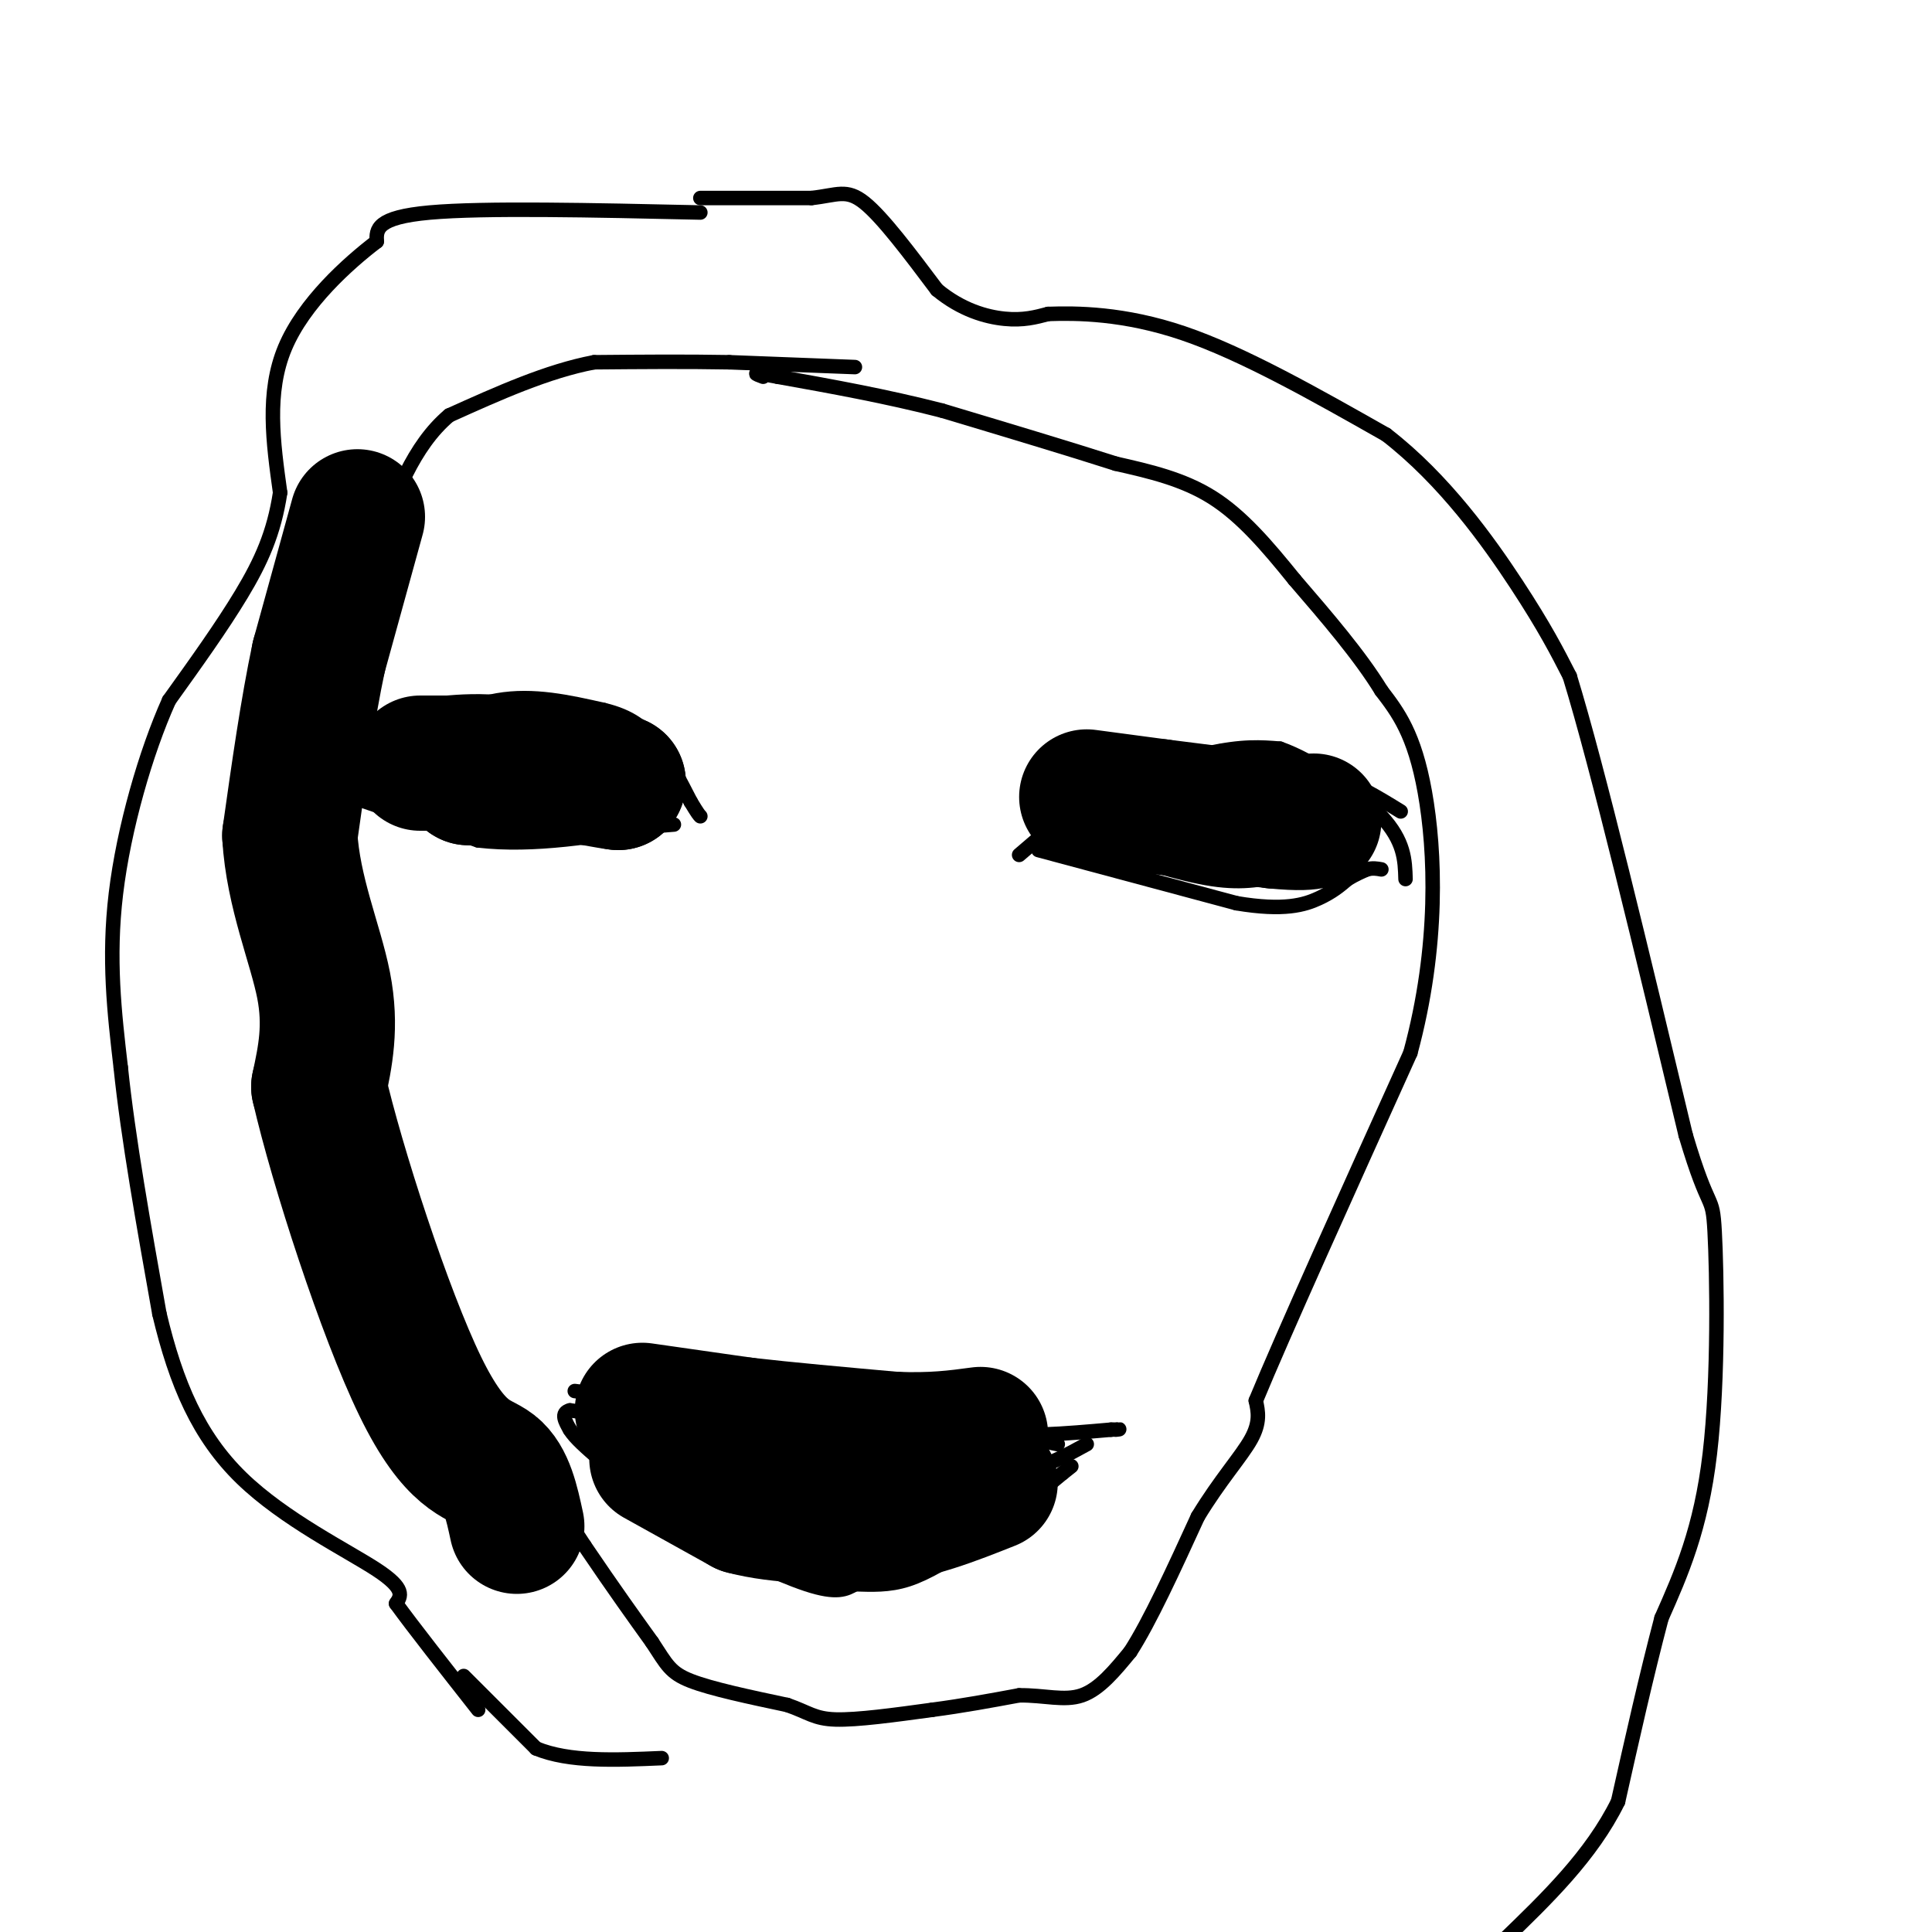 <svg viewBox='0 0 400 400' version='1.1' xmlns='http://www.w3.org/2000/svg' xmlns:xlink='http://www.w3.org/1999/xlink'><g fill='none' stroke='#000000' stroke-width='3' stroke-linecap='round' stroke-linejoin='round'><path d='M73,163c0.000,0.000 10.000,-9.000 10,-9'/><path d='M83,154c5.022,-3.489 12.578,-7.711 20,-9c7.422,-1.289 14.711,0.356 22,2'/><path d='M125,147c5.556,1.333 8.444,3.667 11,7c2.556,3.333 4.778,7.667 7,12'/><path d='M143,166c1.500,2.500 1.750,2.750 2,3'/><path d='M67,163c0.000,0.000 32.000,11.000 32,11'/><path d='M99,174c11.500,1.333 24.250,-0.833 37,-3'/><path d='M136,171c6.167,-0.500 3.083,-0.250 0,0'/><path d='M222,174c0.000,0.000 26.000,-16.000 26,-16'/><path d='M248,158c4.952,-3.071 4.333,-2.750 8,-2c3.667,0.750 11.619,1.929 18,4c6.381,2.071 11.190,5.036 16,8'/><path d='M226,175c9.167,3.000 18.333,6.000 25,7c6.667,1.000 10.833,0.000 15,-1'/><path d='M266,181c5.333,-1.667 11.167,-5.333 17,-9'/><path d='M177,76c0.000,0.000 -26.000,-1.000 -26,-1'/><path d='M151,75c-9.000,-0.167 -18.500,-0.083 -28,0'/><path d='M123,75c-9.667,1.833 -19.833,6.417 -30,11'/><path d='M93,86c-7.500,6.333 -11.250,16.667 -15,27'/><path d='M78,113c-3.622,7.133 -5.178,11.467 -6,17c-0.822,5.533 -0.911,12.267 -1,19'/><path d='M71,149c-0.500,7.667 -1.250,17.333 -2,27'/><path d='M69,176c-0.167,8.500 0.417,16.250 1,24'/><path d='M70,200c1.333,9.833 4.167,22.417 7,35'/><path d='M77,235c1.833,8.167 2.917,11.083 4,14'/><path d='M81,249c2.578,8.356 7.022,22.244 10,29c2.978,6.756 4.489,6.378 6,6'/><path d='M97,284c5.000,7.000 14.500,21.500 24,36'/><path d='M121,320c6.333,9.333 10.167,14.667 14,20'/><path d='M135,340c3.067,4.667 3.733,6.333 8,8c4.267,1.667 12.133,3.333 20,5'/><path d='M163,353c4.444,1.533 5.556,2.867 10,3c4.444,0.133 12.222,-0.933 20,-2'/><path d='M193,354c6.333,-0.833 12.167,-1.917 18,-3'/><path d='M211,351c5.244,-0.067 9.356,1.267 13,0c3.644,-1.267 6.822,-5.133 10,-9'/><path d='M234,342c4.000,-6.167 9.000,-17.083 14,-28'/><path d='M248,314c4.578,-7.556 9.022,-12.444 11,-16c1.978,-3.556 1.489,-5.778 1,-8'/><path d='M260,290c5.500,-13.333 18.750,-42.667 32,-72'/><path d='M292,218c6.044,-22.267 5.156,-41.933 3,-54c-2.156,-12.067 -5.578,-16.533 -9,-21'/><path d='M286,143c-4.500,-7.333 -11.250,-15.167 -18,-23'/><path d='M268,120c-5.689,-7.044 -10.911,-13.156 -17,-17c-6.089,-3.844 -13.044,-5.422 -20,-7'/><path d='M231,96c-9.333,-3.000 -22.667,-7.000 -36,-11'/><path d='M195,85c-11.667,-3.000 -22.833,-5.000 -34,-7'/><path d='M161,78c-6.167,-1.167 -4.583,-0.583 -3,0'/><path d='M211,177c0.000,0.000 14.000,-12.000 14,-12'/><path d='M225,165c7.067,-3.822 17.733,-7.378 25,-9c7.267,-1.622 11.133,-1.311 15,-1'/><path d='M265,155c6.778,2.378 16.222,8.822 21,14c4.778,5.178 4.889,9.089 5,13'/><path d='M215,176c0.000,0.000 41.000,11.000 41,11'/><path d='M256,187c9.889,1.667 14.111,0.333 17,-1c2.889,-1.333 4.444,-2.667 6,-4'/><path d='M279,182c1.667,-1.000 2.833,-1.500 4,-2'/><path d='M283,180c1.167,-0.333 2.083,-0.167 3,0'/><path d='M137,292c0.000,0.000 3.000,0.000 3,0'/><path d='M140,292c3.500,-1.000 10.750,-3.500 18,-6'/><path d='M158,286c5.333,0.167 9.667,3.583 14,7'/><path d='M172,293c5.000,0.500 10.500,-1.750 16,-4'/><path d='M188,289c5.167,0.667 10.083,4.333 15,8'/><path d='M203,297c4.667,1.333 8.833,0.667 13,0'/><path d='M216,297c4.500,-0.167 9.250,-0.583 14,-1'/><path d='M230,296c2.500,-0.167 1.750,-0.083 1,0'/><path d='M140,291c0.000,0.000 -10.000,2.000 -10,2'/><path d='M130,293c-3.667,0.167 -7.833,-0.417 -12,-1'/><path d='M118,292c-2.000,0.500 -1.000,2.250 0,4'/><path d='M118,296c1.000,1.667 3.500,3.833 6,6'/><path d='M124,302c2.333,1.333 5.167,1.667 8,2'/><path d='M132,304c2.167,0.333 3.583,0.167 5,0'/><path d='M137,304c4.333,0.333 12.667,1.167 21,2'/><path d='M158,306c6.333,0.500 11.667,0.750 17,1'/><path d='M175,307c5.333,0.333 10.167,0.667 15,1'/><path d='M190,308c6.000,-0.333 13.500,-1.667 21,-3'/><path d='M211,305c5.833,-1.500 9.917,-3.750 14,-6'/><path d='M136,305c0.000,0.000 8.000,9.000 8,9'/><path d='M144,314c3.833,2.500 9.417,4.250 15,6'/><path d='M159,320c7.000,1.333 17.000,1.667 27,2'/><path d='M186,322c7.833,-0.333 13.917,-2.167 20,-4'/><path d='M206,318c4.533,-1.333 5.867,-2.667 7,-5c1.133,-2.333 2.067,-5.667 3,-9'/><path d='M119,288c0.000,0.000 16.000,2.000 16,2'/><path d='M135,290c5.156,-0.489 10.044,-2.711 15,-3c4.956,-0.289 9.978,1.356 15,3'/><path d='M165,290c10.822,0.156 30.378,-0.956 40,0c9.622,0.956 9.311,3.978 9,7'/><path d='M214,297c2.333,1.500 3.667,1.750 5,2'/><path d='M126,299c3.500,6.417 7.000,12.833 10,16c3.000,3.167 5.500,3.083 8,3'/><path d='M144,318c5.911,2.689 16.689,7.911 23,10c6.311,2.089 8.156,1.044 10,0'/><path d='M177,328c3.422,0.089 6.978,0.311 11,-1c4.022,-1.311 8.511,-4.156 13,-7'/><path d='M201,320c5.333,-3.667 12.167,-9.333 19,-15'/><path d='M220,305c3.167,-2.500 1.583,-1.250 0,0'/><path d='M145,44c-22.417,-0.500 -44.833,-1.000 -56,0c-11.167,1.000 -11.083,3.500 -11,6'/><path d='M78,50c-5.889,4.489 -15.111,12.711 -19,22c-3.889,9.289 -2.444,19.644 -1,30'/><path d='M58,102c-1.267,8.356 -3.933,14.244 -8,21c-4.067,6.756 -9.533,14.378 -15,22'/><path d='M35,145c-4.822,10.711 -9.378,26.489 -11,40c-1.622,13.511 -0.311,24.756 1,36'/><path d='M25,221c1.500,14.500 4.750,32.750 8,51'/><path d='M33,272c3.464,14.536 8.125,25.375 17,34c8.875,8.625 21.964,15.036 28,19c6.036,3.964 5.018,5.482 4,7'/><path d='M82,332c3.500,4.833 10.250,13.417 17,22'/><path d='M145,41c0.000,0.000 23.000,0.000 23,0'/><path d='M168,41c5.356,-0.578 7.244,-2.022 11,1c3.756,3.022 9.378,10.511 15,18'/><path d='M194,60c5.044,4.178 10.156,5.622 14,6c3.844,0.378 6.422,-0.311 9,-1'/><path d='M217,65c5.756,-0.200 15.644,-0.200 28,4c12.356,4.200 27.178,12.600 42,21'/><path d='M287,90c12.044,9.311 21.156,22.089 27,31c5.844,8.911 8.422,13.956 11,19'/><path d='M325,140c5.833,19.000 14.917,57.000 24,95'/><path d='M349,235c5.012,16.893 5.542,11.625 6,20c0.458,8.375 0.845,30.393 -1,46c-1.845,15.607 -5.923,24.804 -10,34'/><path d='M344,335c-3.167,12.000 -6.083,25.000 -9,38'/><path d='M335,373c-5.500,11.167 -14.750,20.083 -24,29'/><path d='M96,347c0.000,0.000 15.000,15.000 15,15'/><path d='M111,362c6.833,2.833 16.417,2.417 26,2'/></g>
<g fill='none' stroke='#000000' stroke-width='28' stroke-linecap='round' stroke-linejoin='round'><path d='M107,158c0.000,0.000 -3.000,2.000 -3,2'/><path d='M104,160c-0.833,0.500 -1.417,0.750 -2,1'/><path d='M102,161c-1.167,0.167 -3.083,0.083 -5,0'/><path d='M97,161c1.333,-0.333 7.167,-1.167 13,-2'/><path d='M110,159c4.500,0.000 9.250,1.000 14,2'/><path d='M124,161c3.000,0.500 3.500,0.750 4,1'/><path d='M128,162c-0.333,0.000 -3.167,-0.500 -6,-1'/><path d='M122,161c-4.000,-0.667 -11.000,-1.833 -18,-3'/><path d='M104,158c-4.833,-0.500 -7.917,-0.250 -11,0'/><path d='M93,158c-2.500,0.000 -3.250,0.000 -4,0'/><path d='M89,158c-1.000,0.000 -1.500,0.000 -2,0'/><path d='M225,165c0.000,0.000 15.000,2.000 15,2'/><path d='M240,167c6.500,0.833 15.250,1.917 24,3'/><path d='M264,170c5.333,0.500 6.667,0.250 8,0'/><path d='M133,292c0.000,0.000 21.000,3.000 21,3'/><path d='M154,295c8.667,1.000 19.833,2.000 31,3'/><path d='M185,298c8.167,0.333 13.083,-0.333 18,-1'/><path d='M136,302c0.000,0.000 18.000,10.000 18,10'/><path d='M154,312c7.500,2.000 17.250,2.000 27,2'/><path d='M181,314c8.500,-0.833 16.250,-3.917 24,-7'/><path d='M74,107c0.000,0.000 -8.000,29.000 -8,29'/><path d='M66,136c-2.333,11.000 -4.167,24.000 -6,37'/><path d='M60,173c0.667,11.711 5.333,22.489 7,31c1.667,8.511 0.333,14.756 -1,21'/><path d='M66,225c3.762,16.405 13.667,46.917 21,62c7.333,15.083 12.095,14.738 15,17c2.905,2.262 3.952,7.131 5,12'/></g>
</svg>